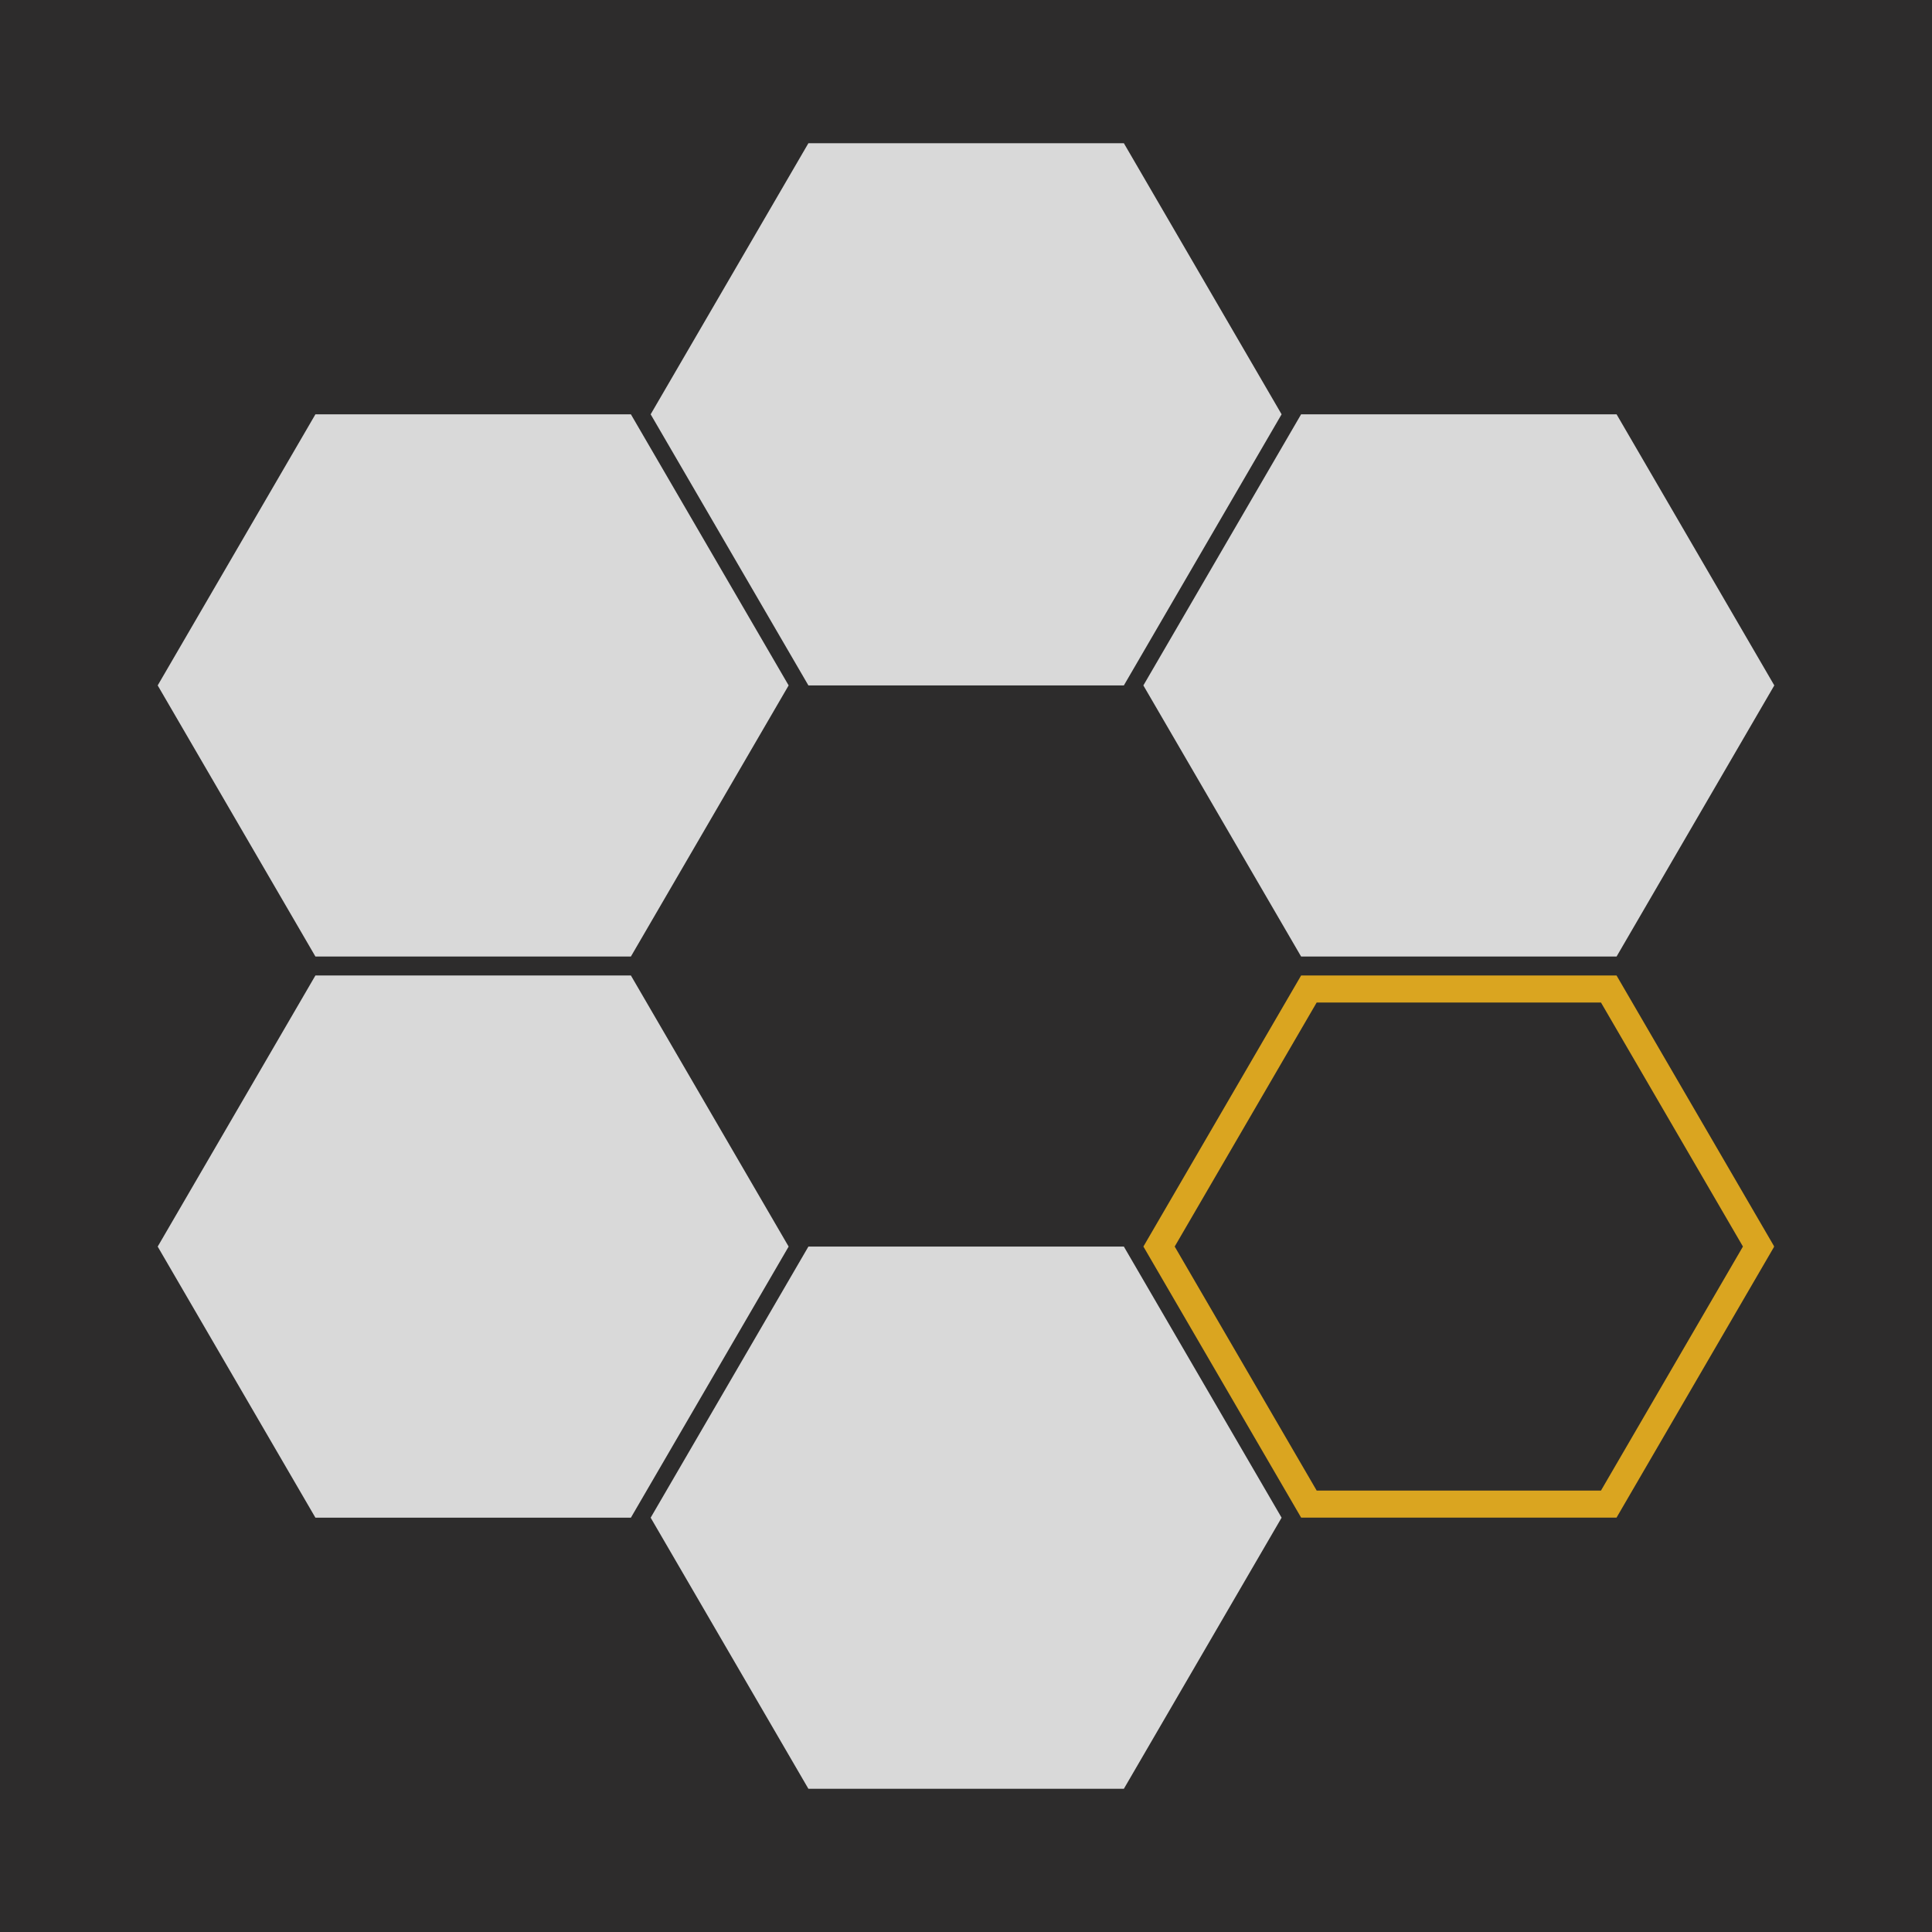 <svg xmlns="http://www.w3.org/2000/svg" xmlns:xlink="http://www.w3.org/1999/xlink" width="500" zoomAndPan="magnify" viewBox="0 0 375 375" height="500" preserveAspectRatio="xMidYMid meet" version="1.0"><defs><clipPath id="ef5030353d"><path d="M 96.293 0.797 L 218.805 0.797 L 218.805 106.039 L 96.293 106.039 Z M 96.293 0.797 " clip-rule="nonzero"/></clipPath><clipPath id="71e936a9e7"><path d="M 218.758 53.418 L 188.141 106.039 L 126.91 106.039 L 96.293 53.418 L 126.91 0.797 L 188.141 0.797 Z M 218.758 53.418 " clip-rule="nonzero"/></clipPath><clipPath id="7ee085980b"><path d="M 0.293 0.797 L 122.805 0.797 L 122.805 106.039 L 0.293 106.039 Z M 0.293 0.797 " clip-rule="nonzero"/></clipPath><clipPath id="4251204bf4"><path d="M 122.758 53.418 L 92.141 106.039 L 30.91 106.039 L 0.293 53.418 L 30.91 0.797 L 92.141 0.797 Z M 122.758 53.418 " clip-rule="nonzero"/></clipPath><clipPath id="b2bccd5a0d"><rect x="0" width="123" y="0" height="107"/></clipPath><clipPath id="512c3ffc45"><path d="M 0.609 53.418 L 123.117 53.418 L 123.117 158.66 L 0.609 158.66 Z M 0.609 53.418 " clip-rule="nonzero"/></clipPath><clipPath id="5c6ac51e7c"><path d="M 123.074 106.039 L 92.457 158.66 L 31.223 158.66 L 0.609 106.039 L 31.223 53.418 L 92.457 53.418 Z M 123.074 106.039 " clip-rule="nonzero"/></clipPath><clipPath id="be2ce9b89a"><path d="M 0.609 0.418 L 123.117 0.418 L 123.117 105.66 L 0.609 105.66 Z M 0.609 0.418 " clip-rule="nonzero"/></clipPath><clipPath id="fda220d72d"><path d="M 123.074 53.039 L 92.457 105.66 L 31.223 105.66 L 0.609 53.039 L 31.223 0.418 L 92.457 0.418 Z M 123.074 53.039 " clip-rule="nonzero"/></clipPath><clipPath id="9dc5cb5cb7"><rect x="0" width="124" y="0" height="106"/></clipPath><clipPath id="533457be83"><path d="M 0.609 162.34 L 123.117 162.34 L 123.117 267.582 L 0.609 267.582 Z M 0.609 162.34 " clip-rule="nonzero"/></clipPath><clipPath id="66c10f9f9c"><path d="M 123.074 214.961 L 92.457 267.582 L 31.223 267.582 L 0.609 214.961 L 31.223 162.34 L 92.457 162.34 Z M 123.074 214.961 " clip-rule="nonzero"/></clipPath><clipPath id="85bad90011"><path d="M 0.609 0.34 L 123.117 0.34 L 123.117 105.582 L 0.609 105.582 Z M 0.609 0.34 " clip-rule="nonzero"/></clipPath><clipPath id="c91c5210fe"><path d="M 123.074 52.961 L 92.457 105.582 L 31.223 105.582 L 0.609 52.961 L 31.223 0.34 L 92.457 0.34 Z M 123.074 52.961 " clip-rule="nonzero"/></clipPath><clipPath id="cdb7891d18"><rect x="0" width="124" y="0" height="106"/></clipPath><clipPath id="d2c0a7adf7"><path d="M 96.293 214.961 L 218.805 214.961 L 218.805 320.203 L 96.293 320.203 Z M 96.293 214.961 " clip-rule="nonzero"/></clipPath><clipPath id="5d03243ff8"><path d="M 218.758 267.582 L 188.141 320.203 L 126.91 320.203 L 96.293 267.582 L 126.91 214.961 L 188.141 214.961 Z M 218.758 267.582 " clip-rule="nonzero"/></clipPath><clipPath id="ef71d0a9e5"><path d="M 0.293 0.961 L 122.805 0.961 L 122.805 106.203 L 0.293 106.203 Z M 0.293 0.961 " clip-rule="nonzero"/></clipPath><clipPath id="dbcb7001e6"><path d="M 122.758 53.582 L 92.141 106.203 L 30.91 106.203 L 0.293 53.582 L 30.91 0.961 L 92.141 0.961 Z M 122.758 53.582 " clip-rule="nonzero"/></clipPath><clipPath id="79b8fd2e54"><rect x="0" width="123" y="0" height="107"/></clipPath><clipPath id="15de864c5b"><path d="M 191.926 53.418 L 314.438 53.418 L 314.438 158.66 L 191.926 158.66 Z M 191.926 53.418 " clip-rule="nonzero"/></clipPath><clipPath id="1ffb701954"><path d="M 314.391 106.039 L 283.777 158.66 L 222.543 158.66 L 191.926 106.039 L 222.543 53.418 L 283.777 53.418 Z M 314.391 106.039 " clip-rule="nonzero"/></clipPath><clipPath id="0c07a583e2"><path d="M 0.926 0.418 L 123.398 0.418 L 123.398 105.66 L 0.926 105.66 Z M 0.926 0.418 " clip-rule="nonzero"/></clipPath><clipPath id="26d36a42e2"><path d="M 123.391 53.039 L 92.777 105.66 L 31.543 105.66 L 0.926 53.039 L 31.543 0.418 L 92.777 0.418 Z M 123.391 53.039 " clip-rule="nonzero"/></clipPath><clipPath id="67ddc0e5ae"><rect x="0" width="124" y="0" height="106"/></clipPath><clipPath id="ec72793e35"><path d="M 191.934 162.34 L 314.328 162.34 L 314.328 267.566 L 191.934 267.566 Z M 191.934 162.34 " clip-rule="nonzero"/></clipPath><clipPath id="4c712cc1ef"><path d="M 314.379 214.953 L 283.77 267.566 L 222.547 267.566 L 191.934 214.953 L 222.547 162.34 L 283.77 162.34 Z M 314.379 214.953 " clip-rule="nonzero"/></clipPath><clipPath id="0fcd046157"><rect x="0" width="336" y="0" height="321"/></clipPath></defs><rect x="-37.5" width="450" fill="#ffffff" y="-37.5" height="450" fill-opacity="1"/><rect x="-37.5" width="450" fill="#2d2c2c" y="-37.5" height="450" fill-opacity="1"/><g transform="matrix(1, 0, 0, 1, 30, 27)"><g clip-path="url(#0fcd046157)"><g clip-path="url(#ef5030353d)"><g clip-path="url(#71e936a9e7)"><g transform="matrix(1, 0, 0, 1, 96, 0)"><g clip-path="url(#b2bccd5a0d)"><g clip-path="url(#7ee085980b)"><g clip-path="url(#4251204bf4)"><path fill="#d9d9d9" d="M 0.293 0.797 L 122.805 0.797 L 122.805 106.039 L 0.293 106.039 Z M 0.293 0.797 " fill-opacity="1" fill-rule="nonzero"/></g></g></g></g></g></g><g clip-path="url(#512c3ffc45)"><g clip-path="url(#5c6ac51e7c)"><g transform="matrix(1, 0, 0, 1, 0, 53)"><g clip-path="url(#9dc5cb5cb7)"><g clip-path="url(#be2ce9b89a)"><g clip-path="url(#fda220d72d)"><path fill="#d9d9d9" d="M 0.609 0.418 L 123.117 0.418 L 123.117 105.66 L 0.609 105.66 Z M 0.609 0.418 " fill-opacity="1" fill-rule="nonzero"/></g></g></g></g></g></g><g clip-path="url(#533457be83)"><g clip-path="url(#66c10f9f9c)"><g transform="matrix(1, 0, 0, 1, 0, 162)"><g clip-path="url(#cdb7891d18)"><g clip-path="url(#85bad90011)"><g clip-path="url(#c91c5210fe)"><path fill="#d9d9d9" d="M 0.609 0.34 L 123.117 0.34 L 123.117 105.582 L 0.609 105.582 Z M 0.609 0.34 " fill-opacity="1" fill-rule="nonzero"/></g></g></g></g></g></g><g clip-path="url(#d2c0a7adf7)"><g clip-path="url(#5d03243ff8)"><g transform="matrix(1, 0, 0, 1, 96, 214)"><g clip-path="url(#79b8fd2e54)"><g clip-path="url(#ef71d0a9e5)"><g clip-path="url(#dbcb7001e6)"><path fill="#d9d9d9" d="M 0.293 0.961 L 122.805 0.961 L 122.805 106.203 L 0.293 106.203 Z M 0.293 0.961 " fill-opacity="1" fill-rule="nonzero"/></g></g></g></g></g></g><g clip-path="url(#15de864c5b)"><g clip-path="url(#1ffb701954)"><g transform="matrix(1, 0, 0, 1, 191, 53)"><g clip-path="url(#67ddc0e5ae)"><g clip-path="url(#0c07a583e2)"><g clip-path="url(#26d36a42e2)"><path fill="#d9d9d9" d="M 0.926 0.418 L 123.438 0.418 L 123.438 105.66 L 0.926 105.66 Z M 0.926 0.418 " fill-opacity="1" fill-rule="nonzero"/></g></g></g></g></g></g><g clip-path="url(#ec72793e35)"><g clip-path="url(#4c712cc1ef)"><path stroke-linecap="butt" transform="matrix(1.224, 0, 0, 1.224, 191.934, 162.338)" fill="none" stroke-linejoin="miter" d="M 100.035 42.986 L 75.028 85.97 L 25.01 85.97 L -0 42.986 L 25.01 0.002 L 75.028 0.002 Z M 100.035 42.986 " stroke="#daa520" stroke-width="8.578" stroke-opacity="1" stroke-miterlimit="4"/></g></g></g></g></svg>